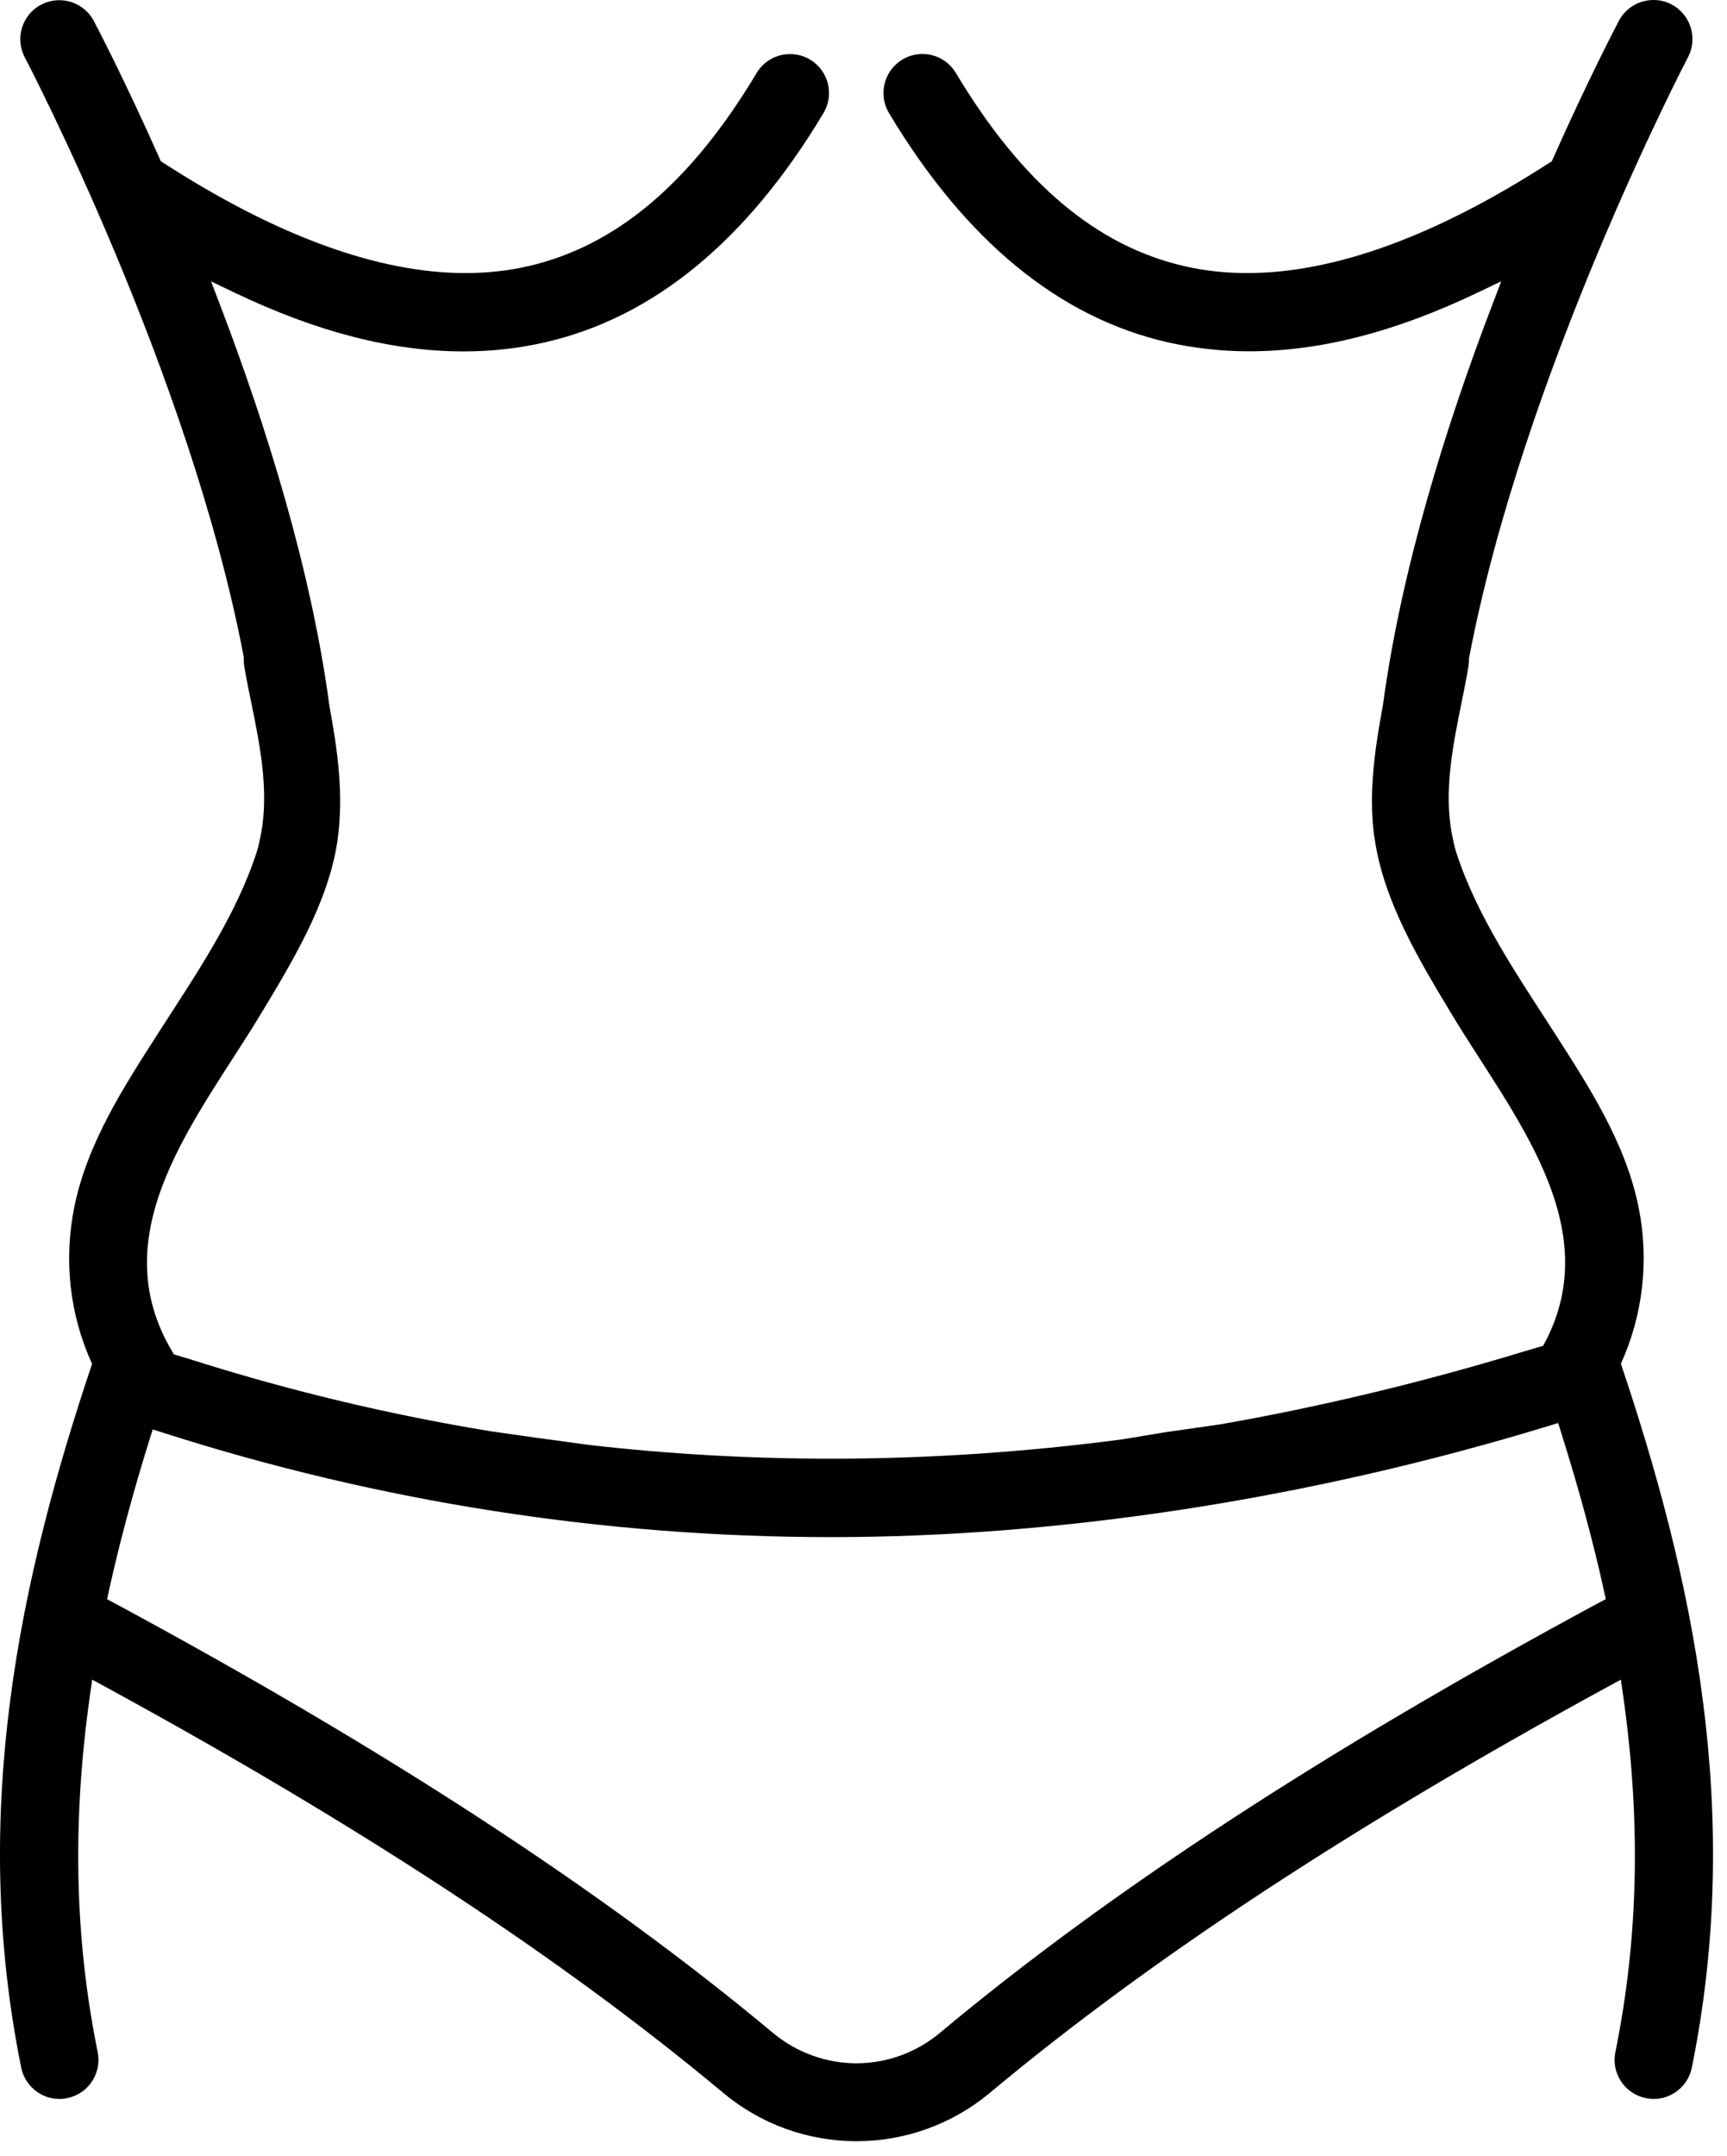 <?xml version="1.0" encoding="UTF-8"?> <svg xmlns="http://www.w3.org/2000/svg" width="117" height="146" viewBox="0 0 117 146" fill="none"><path d="M109.804 92.378C111.312 89.053 111.742 85.354 111.002 81.719C110.121 77.393 107.64 73.574 105.293 69.925C102.841 66.106 100.043 62.055 98.647 57.694C98.528 57.314 98.45 56.919 98.372 56.532C97.794 53.58 98.436 50.445 99.042 47.457C99.204 46.668 99.359 45.886 99.486 45.118C99.514 44.935 99.521 44.759 99.521 44.59C103.172 25.328 114.202 4.171 114.357 3.875C114.688 3.255 114.751 2.536 114.54 1.86C114.328 1.184 113.87 0.634 113.25 0.303C112.863 0.099 112.454 0 112.017 0C111.03 0 110.135 0.542 109.677 1.409C109.473 1.797 107.619 5.333 105.216 10.73L105.131 10.92L104.955 11.033C97.287 15.986 90.401 18.494 84.496 18.494C83.03 18.494 81.599 18.339 80.253 18.029C74.276 16.662 69.209 12.379 64.762 4.946C64.276 4.143 63.43 3.657 62.493 3.657C62.02 3.657 61.548 3.783 61.139 4.03C59.892 4.777 59.476 6.404 60.223 7.651C65.382 16.268 71.718 21.488 79.069 23.172C80.859 23.581 82.727 23.792 84.608 23.792C89.443 23.792 94.524 22.489 100.134 19.804L101.706 19.051L101.086 20.678C98.02 28.696 94.933 38.482 93.686 47.782C93.15 50.67 92.72 53.587 93.08 56.511C93.094 56.609 93.115 56.701 93.129 56.792C93.735 61.055 96.195 65.12 98.386 68.748C102.453 75.484 108.895 83.022 104.631 90.983C104.603 91.04 104.574 91.089 104.539 91.145L103.158 91.554C96.322 93.632 89.429 95.281 82.67 96.465L79.026 96.986L76.038 97.479C69.435 98.353 62.796 98.79 56.291 98.79C50.815 98.79 45.31 98.48 39.919 97.86L36.339 97.374L33.273 96.937C26.352 95.809 19.417 94.147 12.672 91.991L11.784 91.73C11.784 91.73 11.749 91.66 11.728 91.632C6.745 83.438 13.434 75.674 17.62 68.755C19.791 65.162 22.257 61.118 22.87 56.898C22.87 56.884 22.87 56.87 22.87 56.863C23.3 53.84 22.87 50.825 22.321 47.831C21.08 38.517 17.986 28.717 14.921 20.685L14.3 19.058L15.872 19.811C21.489 22.496 26.57 23.799 31.405 23.799C33.287 23.799 35.155 23.595 36.945 23.179C44.295 21.495 50.631 16.275 55.79 7.658C56.537 6.404 56.129 4.784 54.881 4.037C54.472 3.79 54 3.664 53.528 3.664C52.591 3.664 51.738 4.143 51.259 4.946C46.812 12.379 41.751 16.662 35.775 18.029C34.429 18.339 32.998 18.494 31.532 18.494C25.626 18.494 18.741 15.986 11.073 11.033L10.896 10.92L10.812 10.73C8.409 5.333 6.555 1.797 6.351 1.409C5.9 0.557 4.997 0.014 4.018 0.014C3.588 0.014 3.172 0.12 2.784 0.317C1.495 0.993 1.001 2.6 1.678 3.882C1.833 4.178 12.849 25.236 16.513 44.491C16.506 44.696 16.513 44.9 16.549 45.125C16.69 45.971 16.866 46.837 17.049 47.711C17.641 50.614 18.226 53.643 17.676 56.504C17.599 56.905 17.521 57.307 17.394 57.694C15.992 62.055 13.201 66.099 10.748 69.925C8.401 73.582 5.921 77.4 5.04 81.719C4.3 85.354 4.723 89.053 6.238 92.371C1.368 106.857 -2.078 122.709 1.438 140.033C1.685 141.259 2.777 142.154 4.025 142.154C4.201 142.154 4.377 142.14 4.553 142.097C5.244 141.956 5.843 141.555 6.231 140.97C6.618 140.378 6.759 139.674 6.618 138.983C5.047 131.24 4.885 123.314 6.104 114.747L6.245 113.754L7.126 114.233C24.428 123.667 38.129 132.664 49.01 141.752C51.533 143.859 54.733 145.014 58.024 145.014C61.316 145.014 64.515 143.859 67.045 141.752C77.927 132.664 91.628 123.667 108.93 114.233L109.811 113.754L109.952 114.747C111.178 123.314 111.009 131.248 109.437 138.983C109.296 139.674 109.437 140.378 109.825 140.97C110.213 141.555 110.812 141.956 111.502 142.097C111.678 142.133 111.855 142.154 112.031 142.154C113.278 142.154 114.371 141.266 114.617 140.033C118.127 122.723 114.695 106.885 109.818 92.378M108.324 108.547C89.802 118.524 75.193 128.056 63.656 137.694C62.077 139.011 60.075 139.737 58.024 139.737C55.974 139.737 53.972 139.011 52.393 137.701C40.849 128.063 26.232 118.531 7.718 108.554L7.253 108.308L7.365 107.794C8.091 104.51 8.993 101.136 10.135 97.479L10.347 96.81L11.016 97.021C25.683 101.721 40.927 104.102 56.312 104.102C71.697 104.102 88.527 101.573 104.899 96.577L105.561 96.373L105.765 97.028C106.971 100.861 107.929 104.384 108.676 107.787L108.789 108.301L108.324 108.547Z" fill="black"></path></svg> 